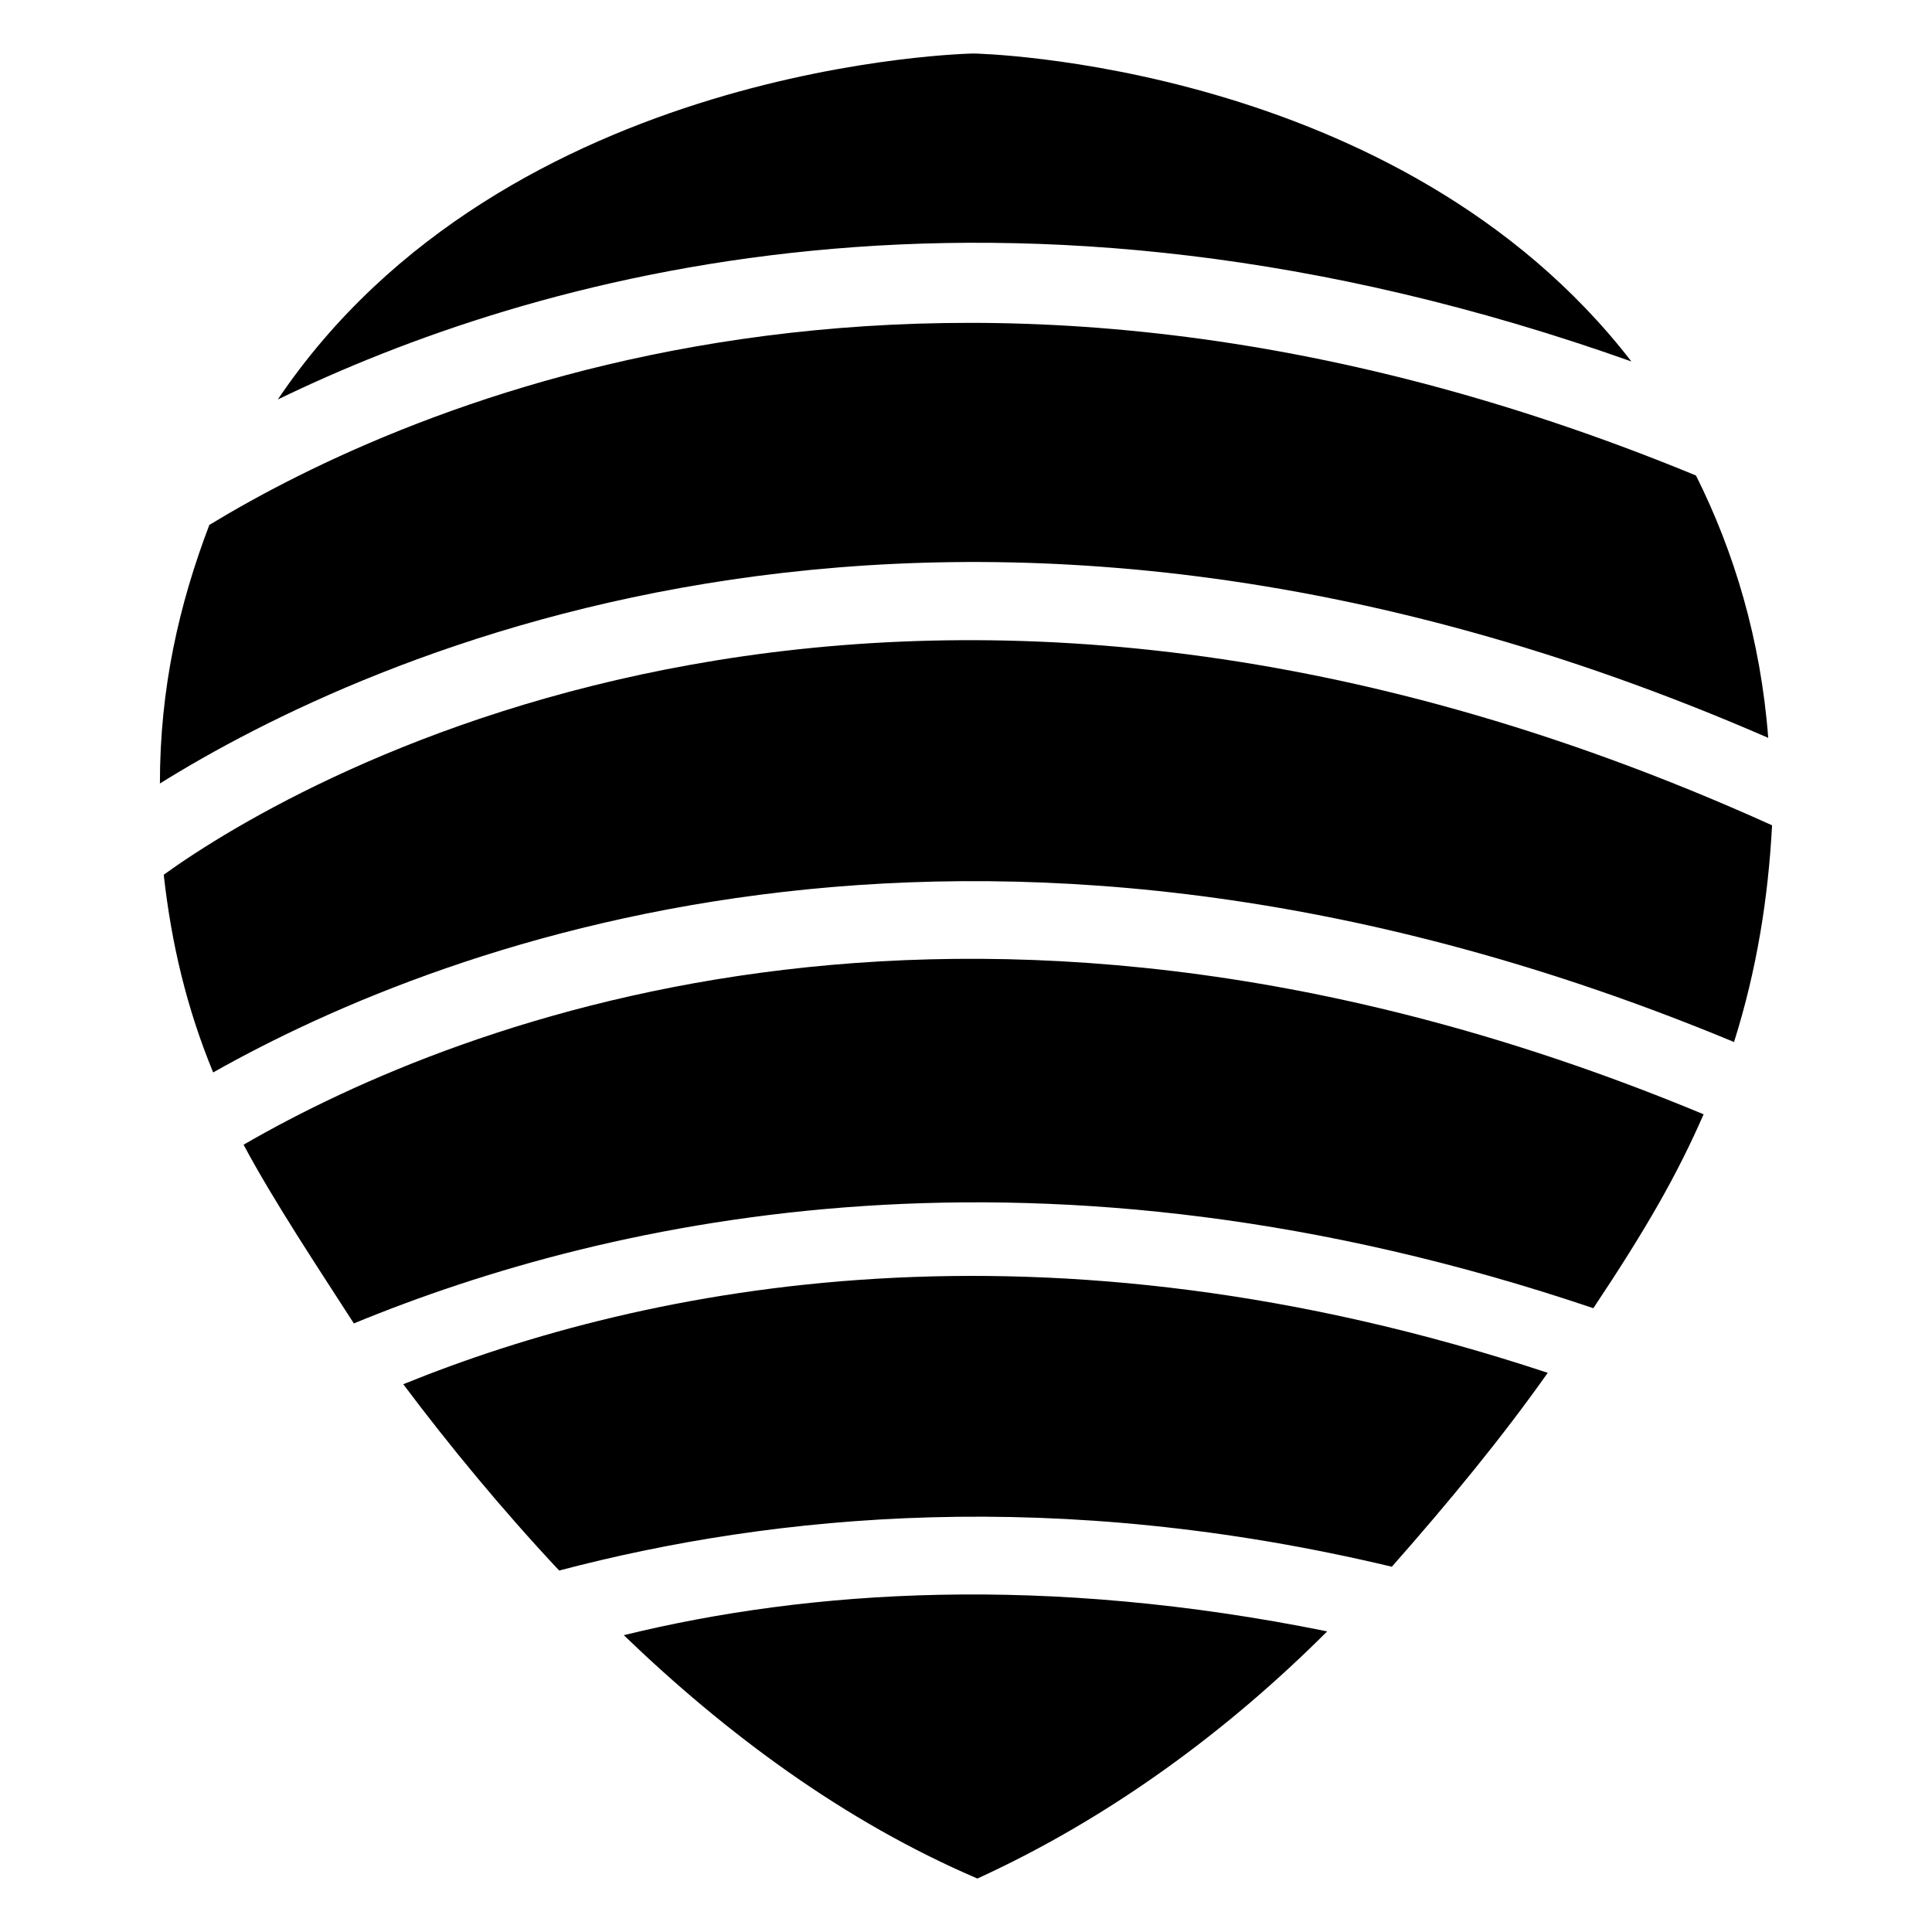 <?xml version="1.0" encoding="UTF-8"?>
<!-- Uploaded to: ICON Repo, www.iconrepo.com, Generator: ICON Repo Mixer Tools -->
<svg fill="#000000" width="800px" height="800px" version="1.1" viewBox="144 144 512 512" xmlns="http://www.w3.org/2000/svg">
 <g>
  <path d="m613.61 362.71c-231.75-104.79-389.95-13.098-426.22 13.102 2.016 18.137 6.047 35.266 13.098 52.395 62.473-35.266 206.56-89.68 403.05-8.062 6.047-19.141 9.07-38.285 10.078-57.434z"/>
  <path d="m554.16 507.81c-134.01-44.336-238.8-23.176-303.29 3.023 12.09 16.121 26.199 33.25 41.312 49.375 57.434-15.113 132-22.168 220.67-1.008 15.113-17.129 29.223-34.262 41.312-51.391z"/>
  <path d="m595.48 439.3c-191.45-79.602-329.49-25.191-386.93 8.059 8.062 15.113 20.152 33.25 29.223 47.359 68.52-28.215 182.38-53.402 328.48-4.031 14.105-21.16 22.164-35.266 29.219-51.387z"/>
  <path d="m186.38 351.63c53.402-33.25 208.58-106.81 426.22-12.09-2.016-26.199-9.07-49.375-19.145-69.527-200.52-82.625-342.59-18.137-393.98 13.098-8.059 21.16-13.098 43.328-13.098 68.52z"/>
  <path d="m309.31 577.34c27.207 26.199 58.441 49.375 93.707 64.488 35.266-16.121 66.504-39.297 92.699-65.496-74.559-15.113-137.03-11.086-186.41 1.008z"/>
  <path d="m576.33 239.79c-61.465-79.602-174.32-81.613-174.32-81.613s-123.94 2.016-184.39 91.691c66.5-32.242 191.45-69.527 358.71-10.078z"/>
 </g>
</svg>